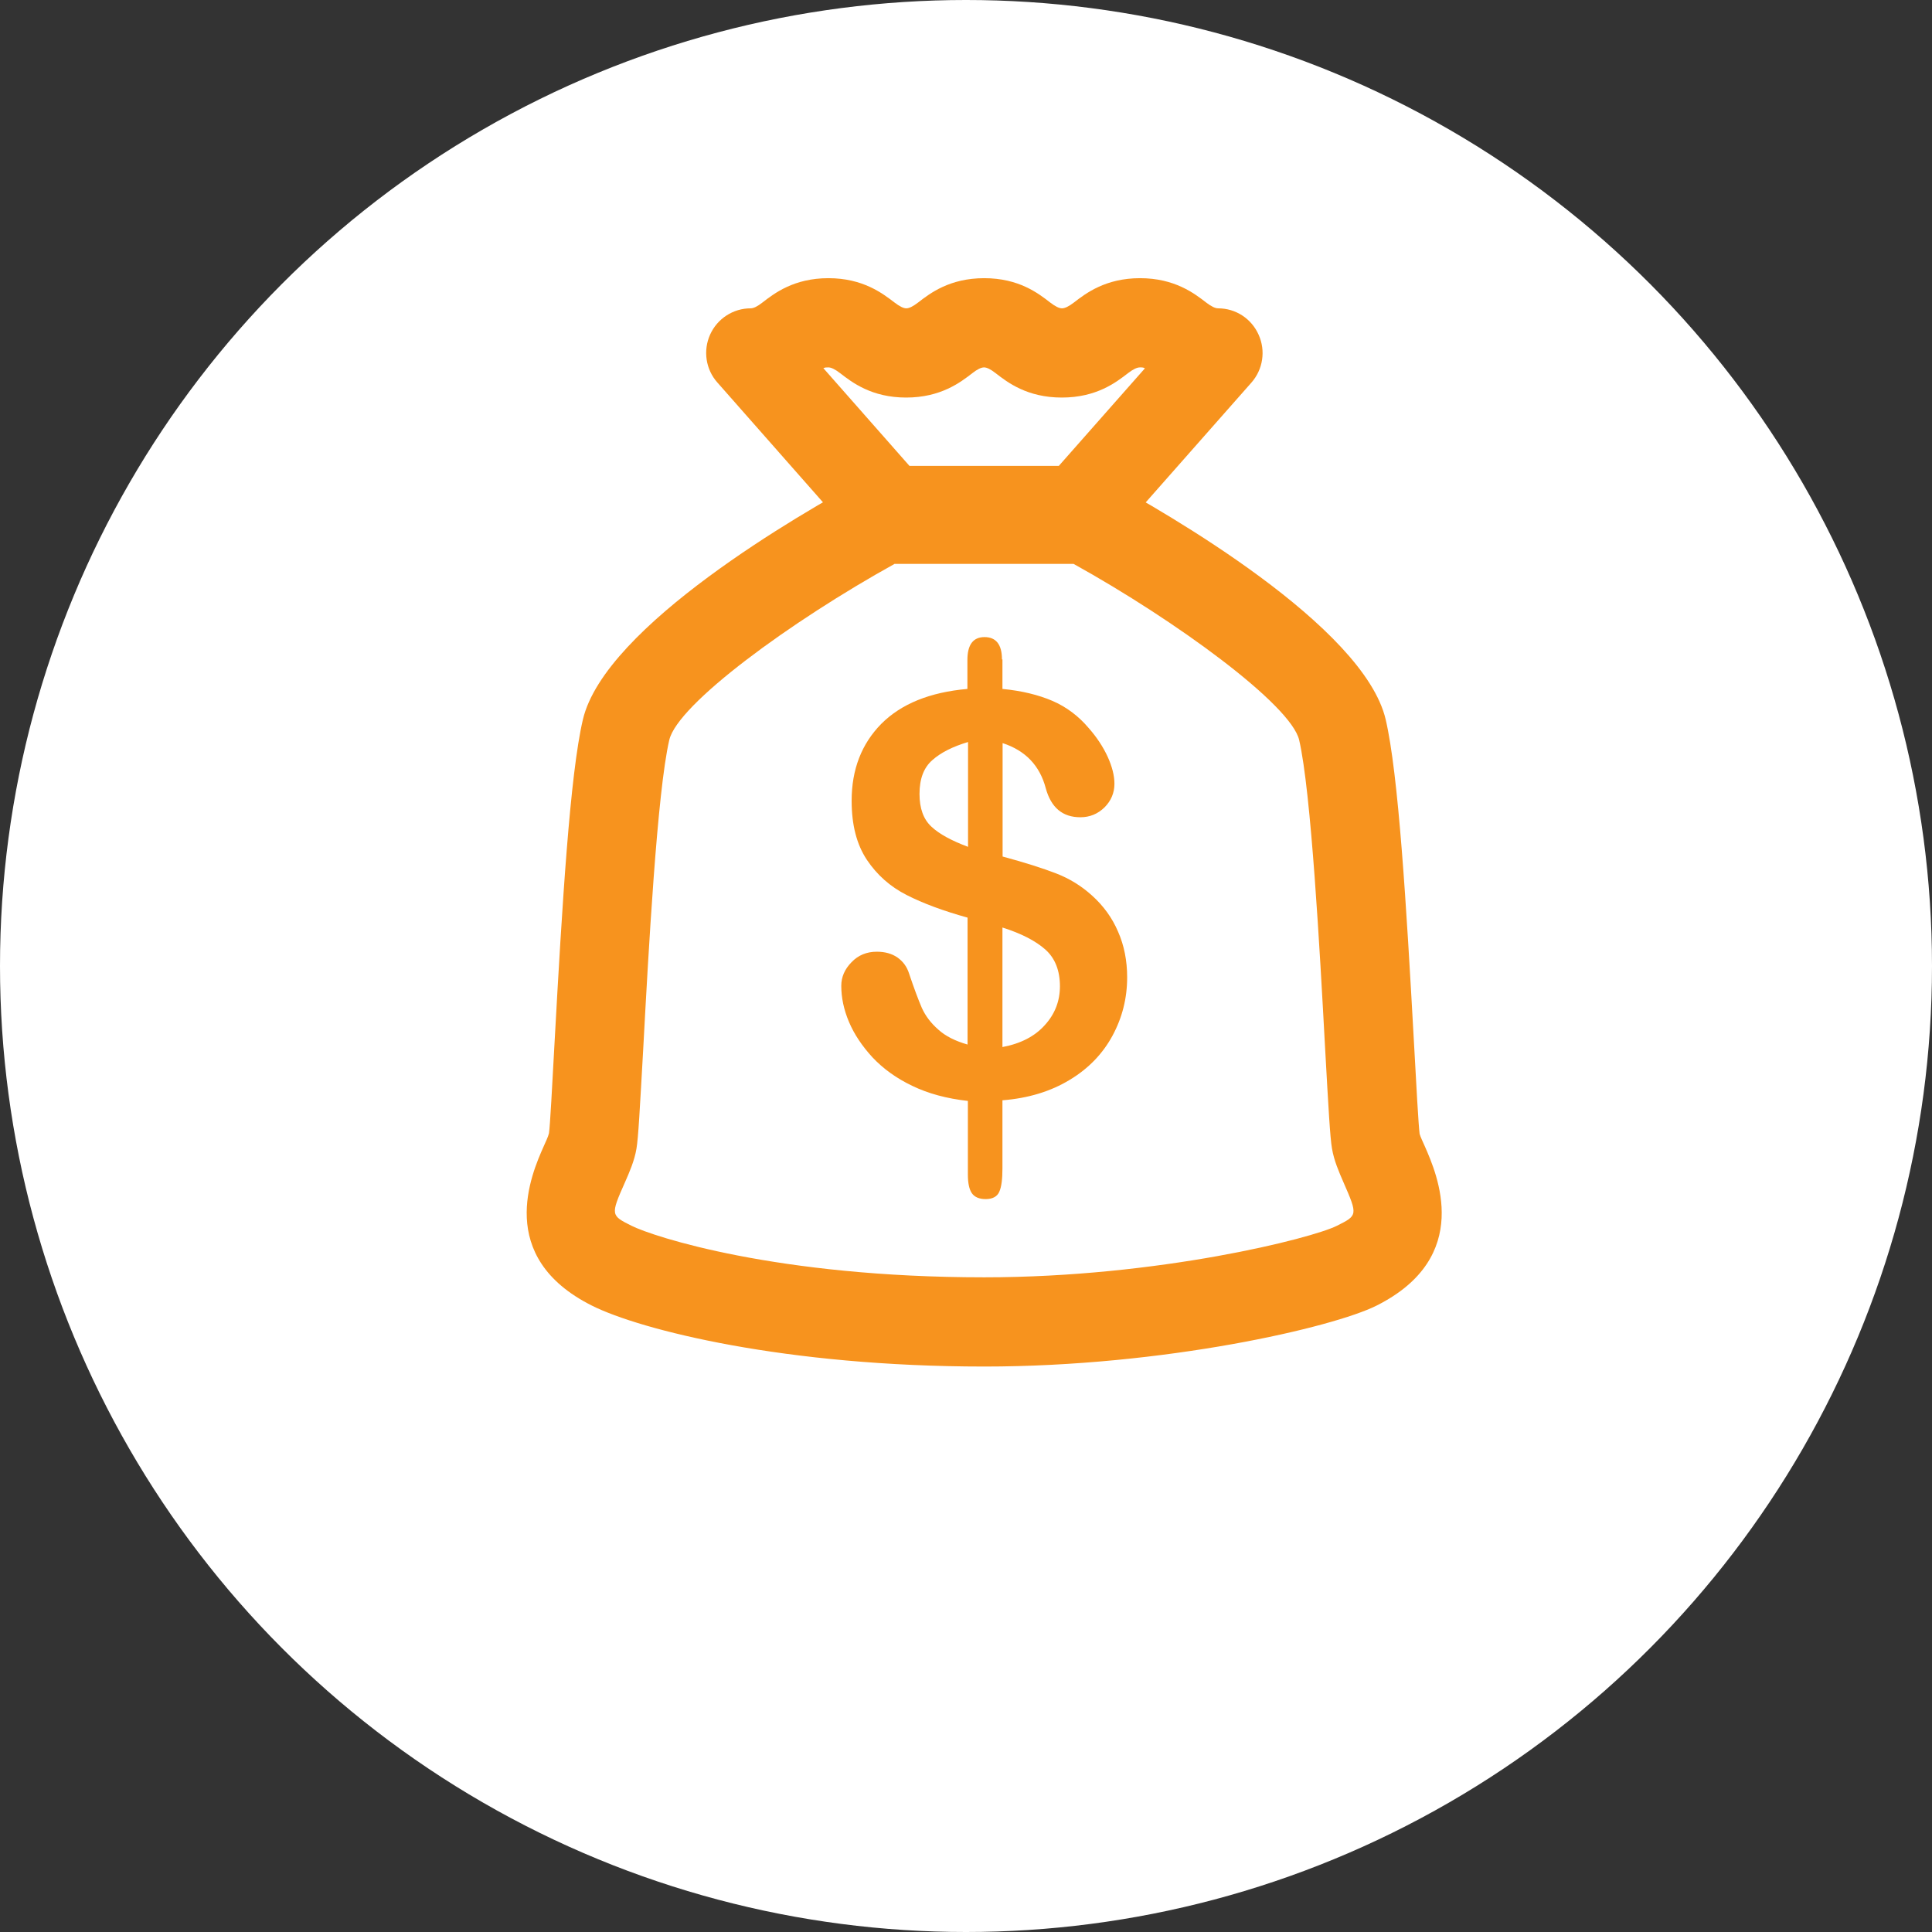 <?xml version="1.0" encoding="UTF-8"?><svg id="b" xmlns="http://www.w3.org/2000/svg" viewBox="0 0 123 123"><rect x="0" y="0" width="123" height="123" fill="#333333" stroke="none"/><defs><style>.d{fill:#fff;}.e{fill:#f7931e;}</style></defs><g id="c"><circle class="d" cx="61.5" cy="61.5" r="61.5"/><g><path class="e" d="M63.82,41.98v1.88c1.24,.12,2.29,.38,3.18,.76,.88,.38,1.66,.96,2.31,1.73,.52,.59,.92,1.2,1.21,1.83,.28,.62,.43,1.19,.43,1.72,0,.57-.21,1.08-.63,1.5-.43,.42-.94,.63-1.54,.63-1.13,0-1.86-.61-2.2-1.84-.38-1.45-1.3-2.41-2.75-2.88v7.22c1.44,.39,2.57,.75,3.42,1.08,.85,.33,1.61,.8,2.28,1.41,.71,.64,1.27,1.4,1.65,2.29,.39,.88,.58,1.86,.58,2.91,0,1.33-.31,2.56-.93,3.71-.62,1.15-1.53,2.1-2.73,2.82-1.2,.73-2.63,1.17-4.28,1.3v4.33c0,.68-.06,1.18-.2,1.49-.13,.31-.43,.47-.87,.47-.41,0-.71-.13-.88-.38-.17-.25-.25-.65-.25-1.18v-4.69c-1.35-.15-2.53-.47-3.54-.96-1.01-.48-1.85-1.09-2.53-1.81-.67-.73-1.17-1.48-1.5-2.26-.33-.78-.49-1.55-.49-2.3,0-.56,.22-1.06,.65-1.5,.43-.45,.97-.67,1.61-.67,.52,0,.96,.12,1.32,.37,.35,.25,.6,.58,.74,1.03,.32,.95,.59,1.67,.81,2.18,.23,.51,.58,.97,1.05,1.38,.46,.42,1.09,.73,1.86,.95v-8.08c-1.55-.43-2.84-.91-3.88-1.44-1.04-.53-1.88-1.27-2.53-2.24-.65-.98-.97-2.22-.97-3.76,0-1.99,.63-3.62,1.89-4.9,1.27-1.27,3.09-2.01,5.48-2.22v-1.84c0-.97,.36-1.46,1.09-1.46s1.11,.47,1.11,1.42Zm-2.19,11.92v-6.66c-.97,.29-1.73,.67-2.27,1.15-.55,.48-.82,1.19-.82,2.16,0,.91,.25,1.61,.76,2.08,.5,.47,1.28,.89,2.32,1.28Zm2.19,5.15v7.61c1.17-.22,2.07-.69,2.7-1.4,.64-.7,.96-1.53,.96-2.47,0-1-.31-1.79-.93-2.34-.62-.55-1.53-1.02-2.73-1.4Z"/><path class="e" d="M68.68,35.34h-12.05c-.81,0-1.58-.35-2.12-.96l-8.84-10.03c-.74-.83-.92-2.03-.46-3.05,.46-1.02,1.47-1.67,2.58-1.67q.28,0,.75-.37c.75-.58,2-1.55,4.2-1.55s3.45,.97,4.21,1.55q.48,.37,.75,.37t.75-.37c.75-.58,2-1.55,4.21-1.55s3.45,.97,4.2,1.55q.48,.37,.75,.37,.28,0,.76-.37c.75-.58,2.01-1.55,4.21-1.55s3.46,.97,4.21,1.55q.48,.37,.76,.37c1.12,0,2.12,.65,2.58,1.68,.46,1.02,.28,2.21-.46,3.05l-8.85,10.03c-.54,.61-1.31,.96-2.12,.96h0Zm-10.77-5.68h9.5l5.48-6.21c-.1-.06-.17-.06-.32-.06q-.28,0-.76,.37c-.75,.58-2,1.55-4.21,1.55s-3.46-.97-4.21-1.55q-.47-.37-.74-.37-.28,0-.75,.37c-.75,.58-2.01,1.55-4.21,1.55s-3.45-.97-4.2-1.55q-.48-.37-.75-.37c-.14,0-.21,0-.32,.05l5.48,6.22h0Z"/><path class="e" d="M62.66,87c-12.65,0-21.87-2.32-24.98-3.88-6.18-3.1-3.84-8.39-3.07-10.13,.14-.32,.28-.6,.34-.84,.07-.45,.21-3.1,.35-5.67,.49-8.91,.99-17.19,1.81-20.67,1.4-5.96,13.98-13.18,17.8-15.25,.41-.22,.87-.34,1.34-.34h12.82c.47,0,.93,.12,1.34,.34,3.82,2.07,16.42,9.3,17.81,15.25,.81,3.47,1.31,11.71,1.8,20.57,.14,2.6,.29,5.3,.36,5.81,.06,.21,.2,.49,.34,.81,.76,1.74,3.09,7.02-3.08,10.12-2.77,1.39-13.5,3.88-24.98,3.88h0Zm-5.69-51.11c-6.63,3.67-13.83,8.94-14.36,11.22-.77,3.28-1.33,13.55-1.66,19.68-.22,3.88-.31,5.63-.43,6.34-.13,.77-.44,1.48-.74,2.16-.92,2.07-.89,2.09,.43,2.75,1.38,.69,9.25,3.28,22.45,3.28,11.12,0,20.88-2.49,22.45-3.28,1.32-.66,1.34-.67,.43-2.75-.3-.69-.61-1.4-.74-2.17-.12-.7-.22-2.48-.44-6.43-.33-6.1-.89-16.31-1.65-19.58-.53-2.25-7.85-7.6-14.36-11.21h-11.38Z"/></g></g></svg>